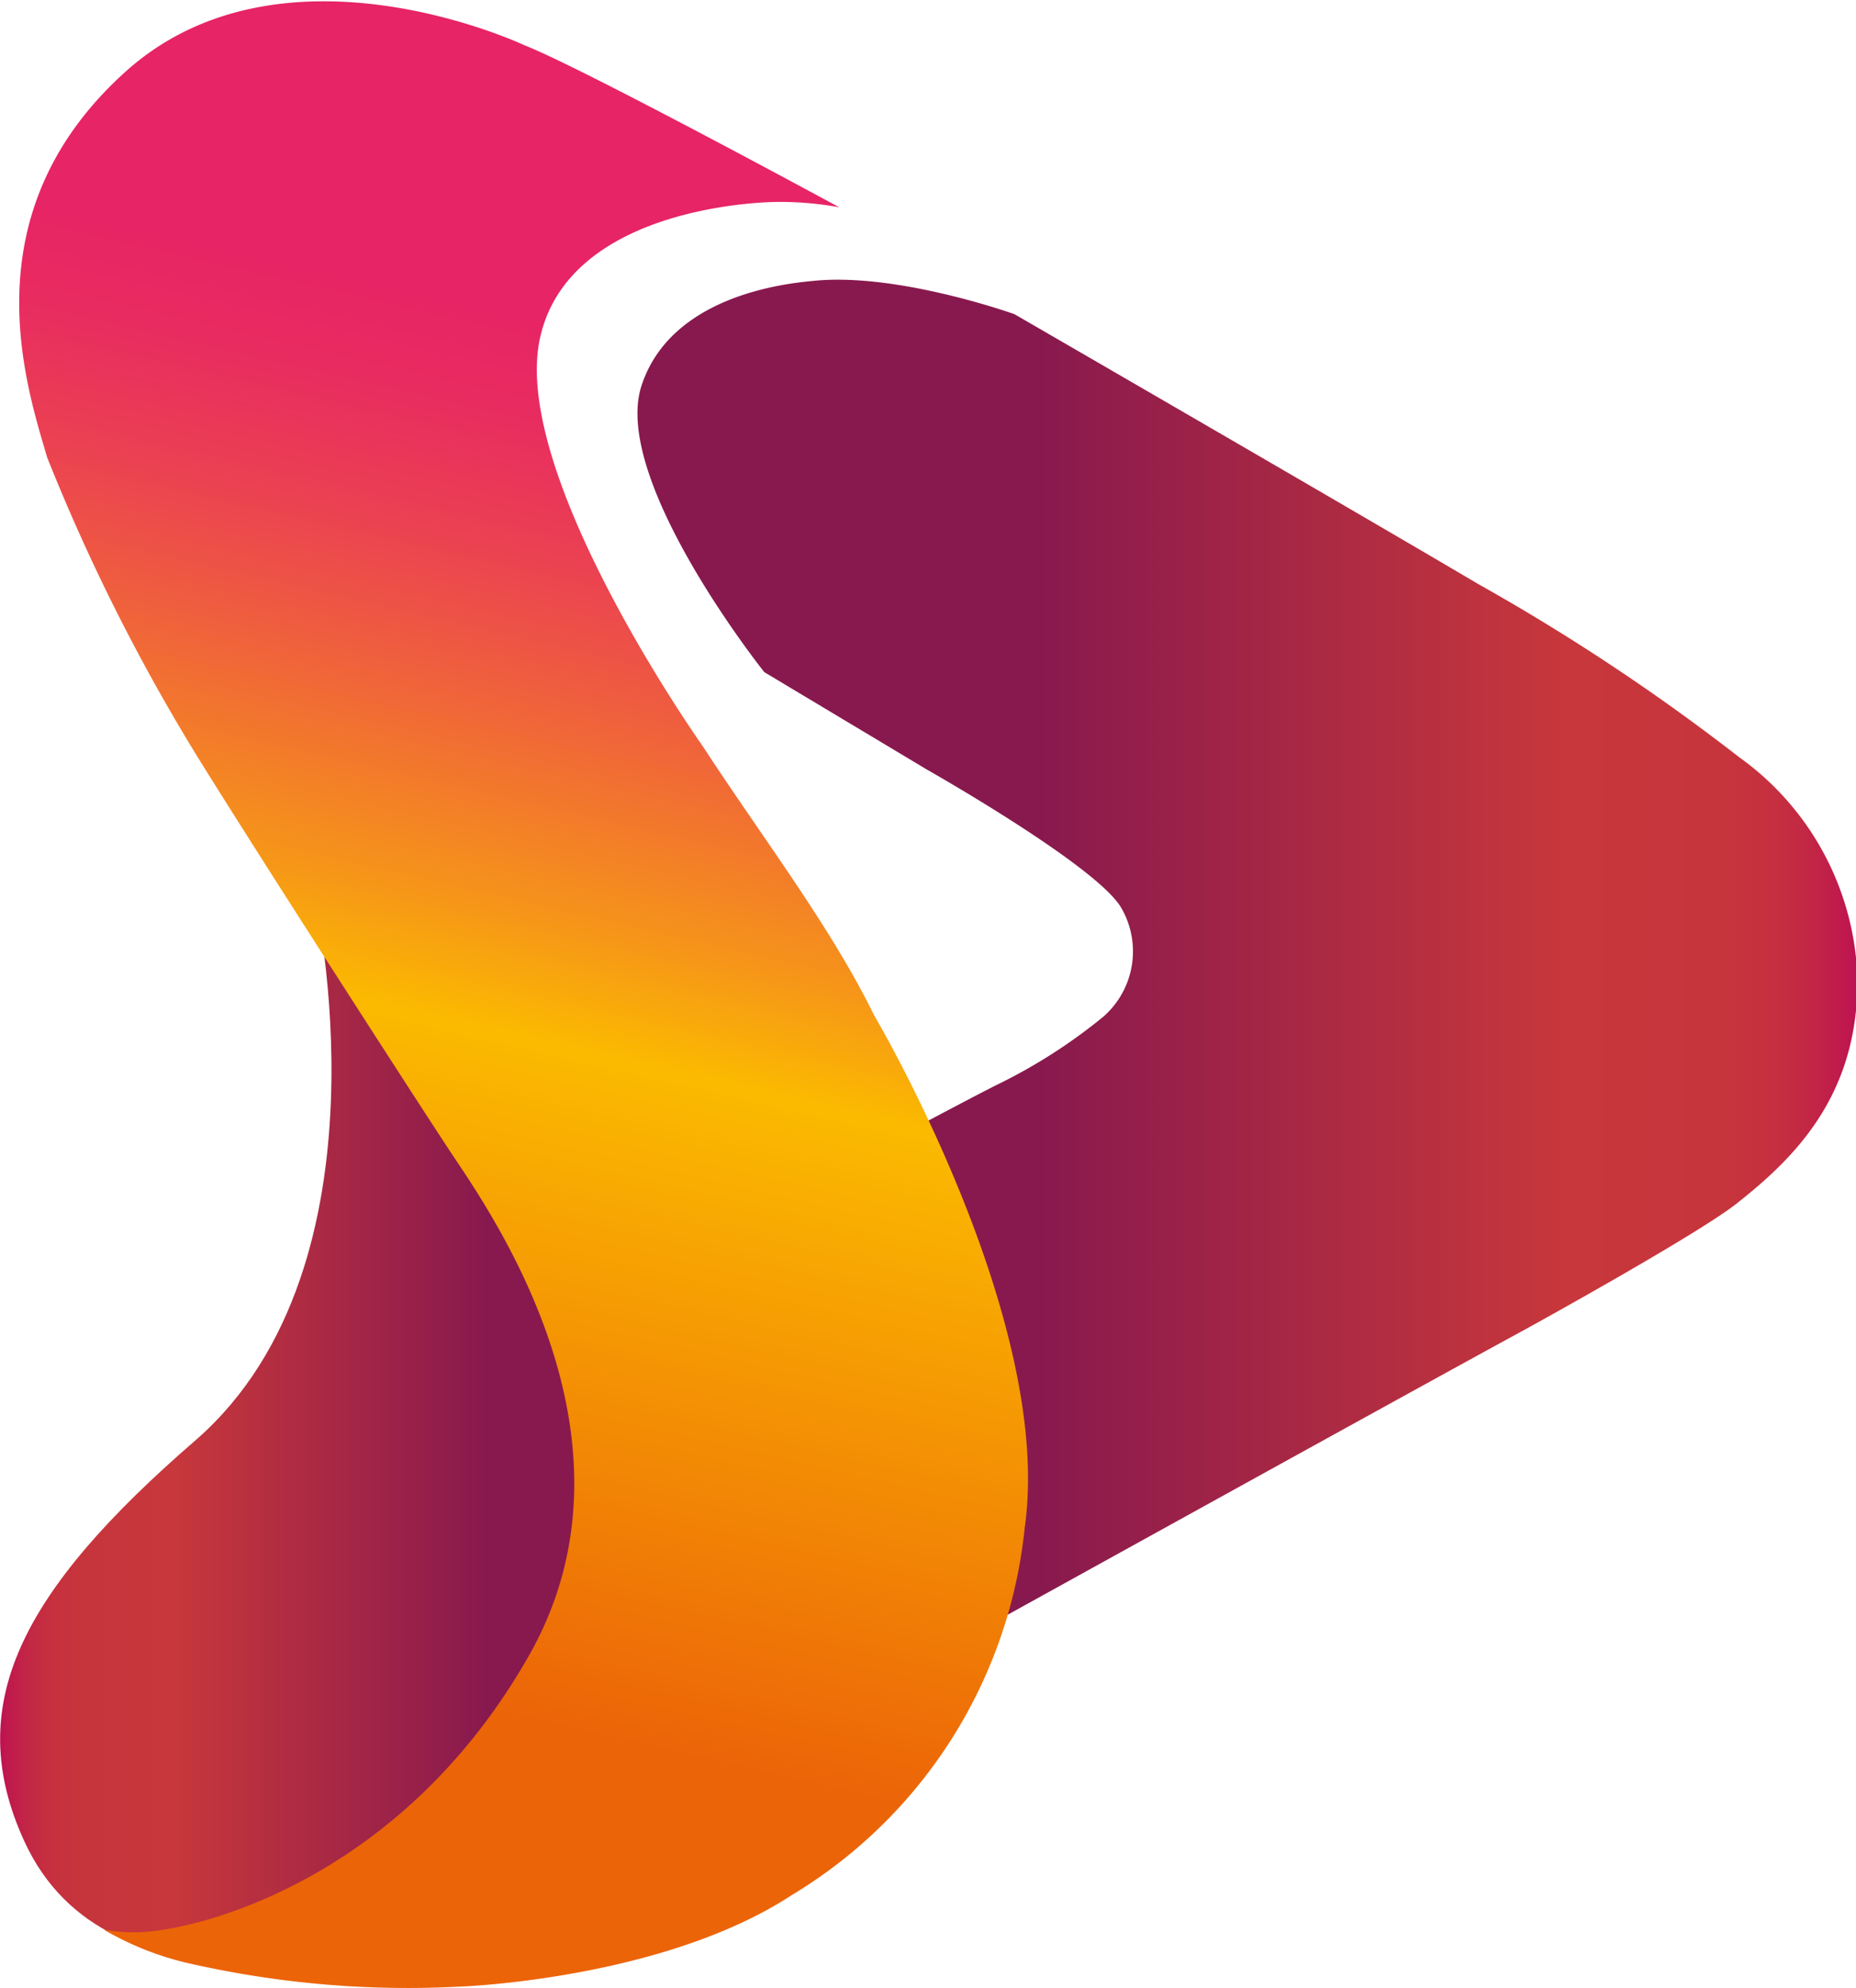 <svg xmlns="http://www.w3.org/2000/svg" xmlns:xlink="http://www.w3.org/1999/xlink" viewBox="0 0 62.7 67.15">
    <defs>
        <style>
            .cls-1{fill:url(#New_Gradient_Swatch_17);}.cls-2{fill:url(#New_Gradient_Swatch_17-2);}.cls-3{fill:url(#New_Gradient_Swatch_16);}
        </style>
        <linearGradient id="New_Gradient_Swatch_17" x1="21.54" y1="34.28" x2="62.7" y2="34.28"
                        gradientUnits="userSpaceOnUse">
            <stop offset="0.33" stop-color="#88194e"/>
            <stop offset="0.41" stop-color="#951f4a"/>
            <stop offset="0.76" stop-color="#c7373b"/>
            <stop offset="0.89" stop-color="#c7353c"/>
            <stop offset="0.94" stop-color="#c52e40"/>
            <stop offset="0.97" stop-color="#c22347"/>
            <stop offset="1" stop-color="#be1351"/>
        </linearGradient>
        <linearGradient id="New_Gradient_Swatch_17-2" x1="24.53" y1="48.28" x2="0" y2="48.28"
                        xlink:href="#New_Gradient_Swatch_17"/>
        <linearGradient id="New_Gradient_Swatch_16" x1="9.22" y1="66.96" x2="24.06" y2="2.64"
                        gradientUnits="userSpaceOnUse">
            <stop offset="0.16" stop-color="#ec6408"/>
            <stop offset="0.5" stop-color="#fbba00"/>
            <stop offset="0.56" stop-color="#f69618"/>
            <stop offset="0.66" stop-color="#f06539"/>
            <stop offset="0.74" stop-color="#eb4251"/>
            <stop offset="0.81" stop-color="#e82c60"/>
            <stop offset="0.86" stop-color="#e72465"/>
        </linearGradient>
    </defs>
    <g id="Layer_2" data-name="Layer 2">
        <g id="Layer_1-2" data-name="Layer 1">
            <path class="cls-1"
                  d="M34.27,10.61s11.67,6.75,15.66,9.11a70.94,70.94,0,0,1,8.82,5.85,9.55,9.55,0,0,1,4,7.55c0,3.78-2,5.88-4,7.46-1.19,1-7.23,4.32-7.23,4.32C48,46.81,31.39,56,31.39,56l-5.25,3,.36.1.39-1,1.8-18.83s3.88-2.08,5-2.64a18.27,18.27,0,0,0,3.59-2.3,2.93,2.93,0,0,0,.61-3.65C37.11,29.27,31.33,26,31.33,26l-5.51-3.3S20.61,16.17,21.68,13c1-3,4.8-3.42,5.76-3.51C30.28,9.18,34.27,10.61,34.27,10.61Z"/>
            <path class="cls-2"
                  d="M10.63,30.29s2.79,12.39-4,18.33C.68,53.76-1.28,57.6.82,62.18c2.85,6.23,11.89,3.69,14.81,3s8.9-16.76,8.9-16.76L14.45,31.86Z"/>
            <path class="cls-3"
                  d="M15.58,67.09a33.27,33.27,0,0,1-9-.74,10.22,10.22,0,0,1-3.07-1.18,5.7,5.7,0,0,0,2,0c1.56-.22,8.11-1.8,12.35-9.24s-1.49-15.27-2.69-17.1c-1.46-2.22-6.47-10-8.48-13.24A65.76,65.76,0,0,1,1.59,15.44C.88,13-1.07,7.21,4.23,2.43s13.49-.9,13.49-.9C19.67,2.29,28.35,7,28.35,7a11.15,11.15,0,0,0-2.11-.18s-7,0-8,4.61S23.74,25.2,23.74,25.2c2,3.07,4.33,6.1,5.79,9.09,0,0,6.08,10.26,5.09,17.28A16.41,16.41,0,0,1,26.75,64C22.4,66.85,15.58,67.09,15.58,67.09Z"/>
        </g>
    </g>
</svg>